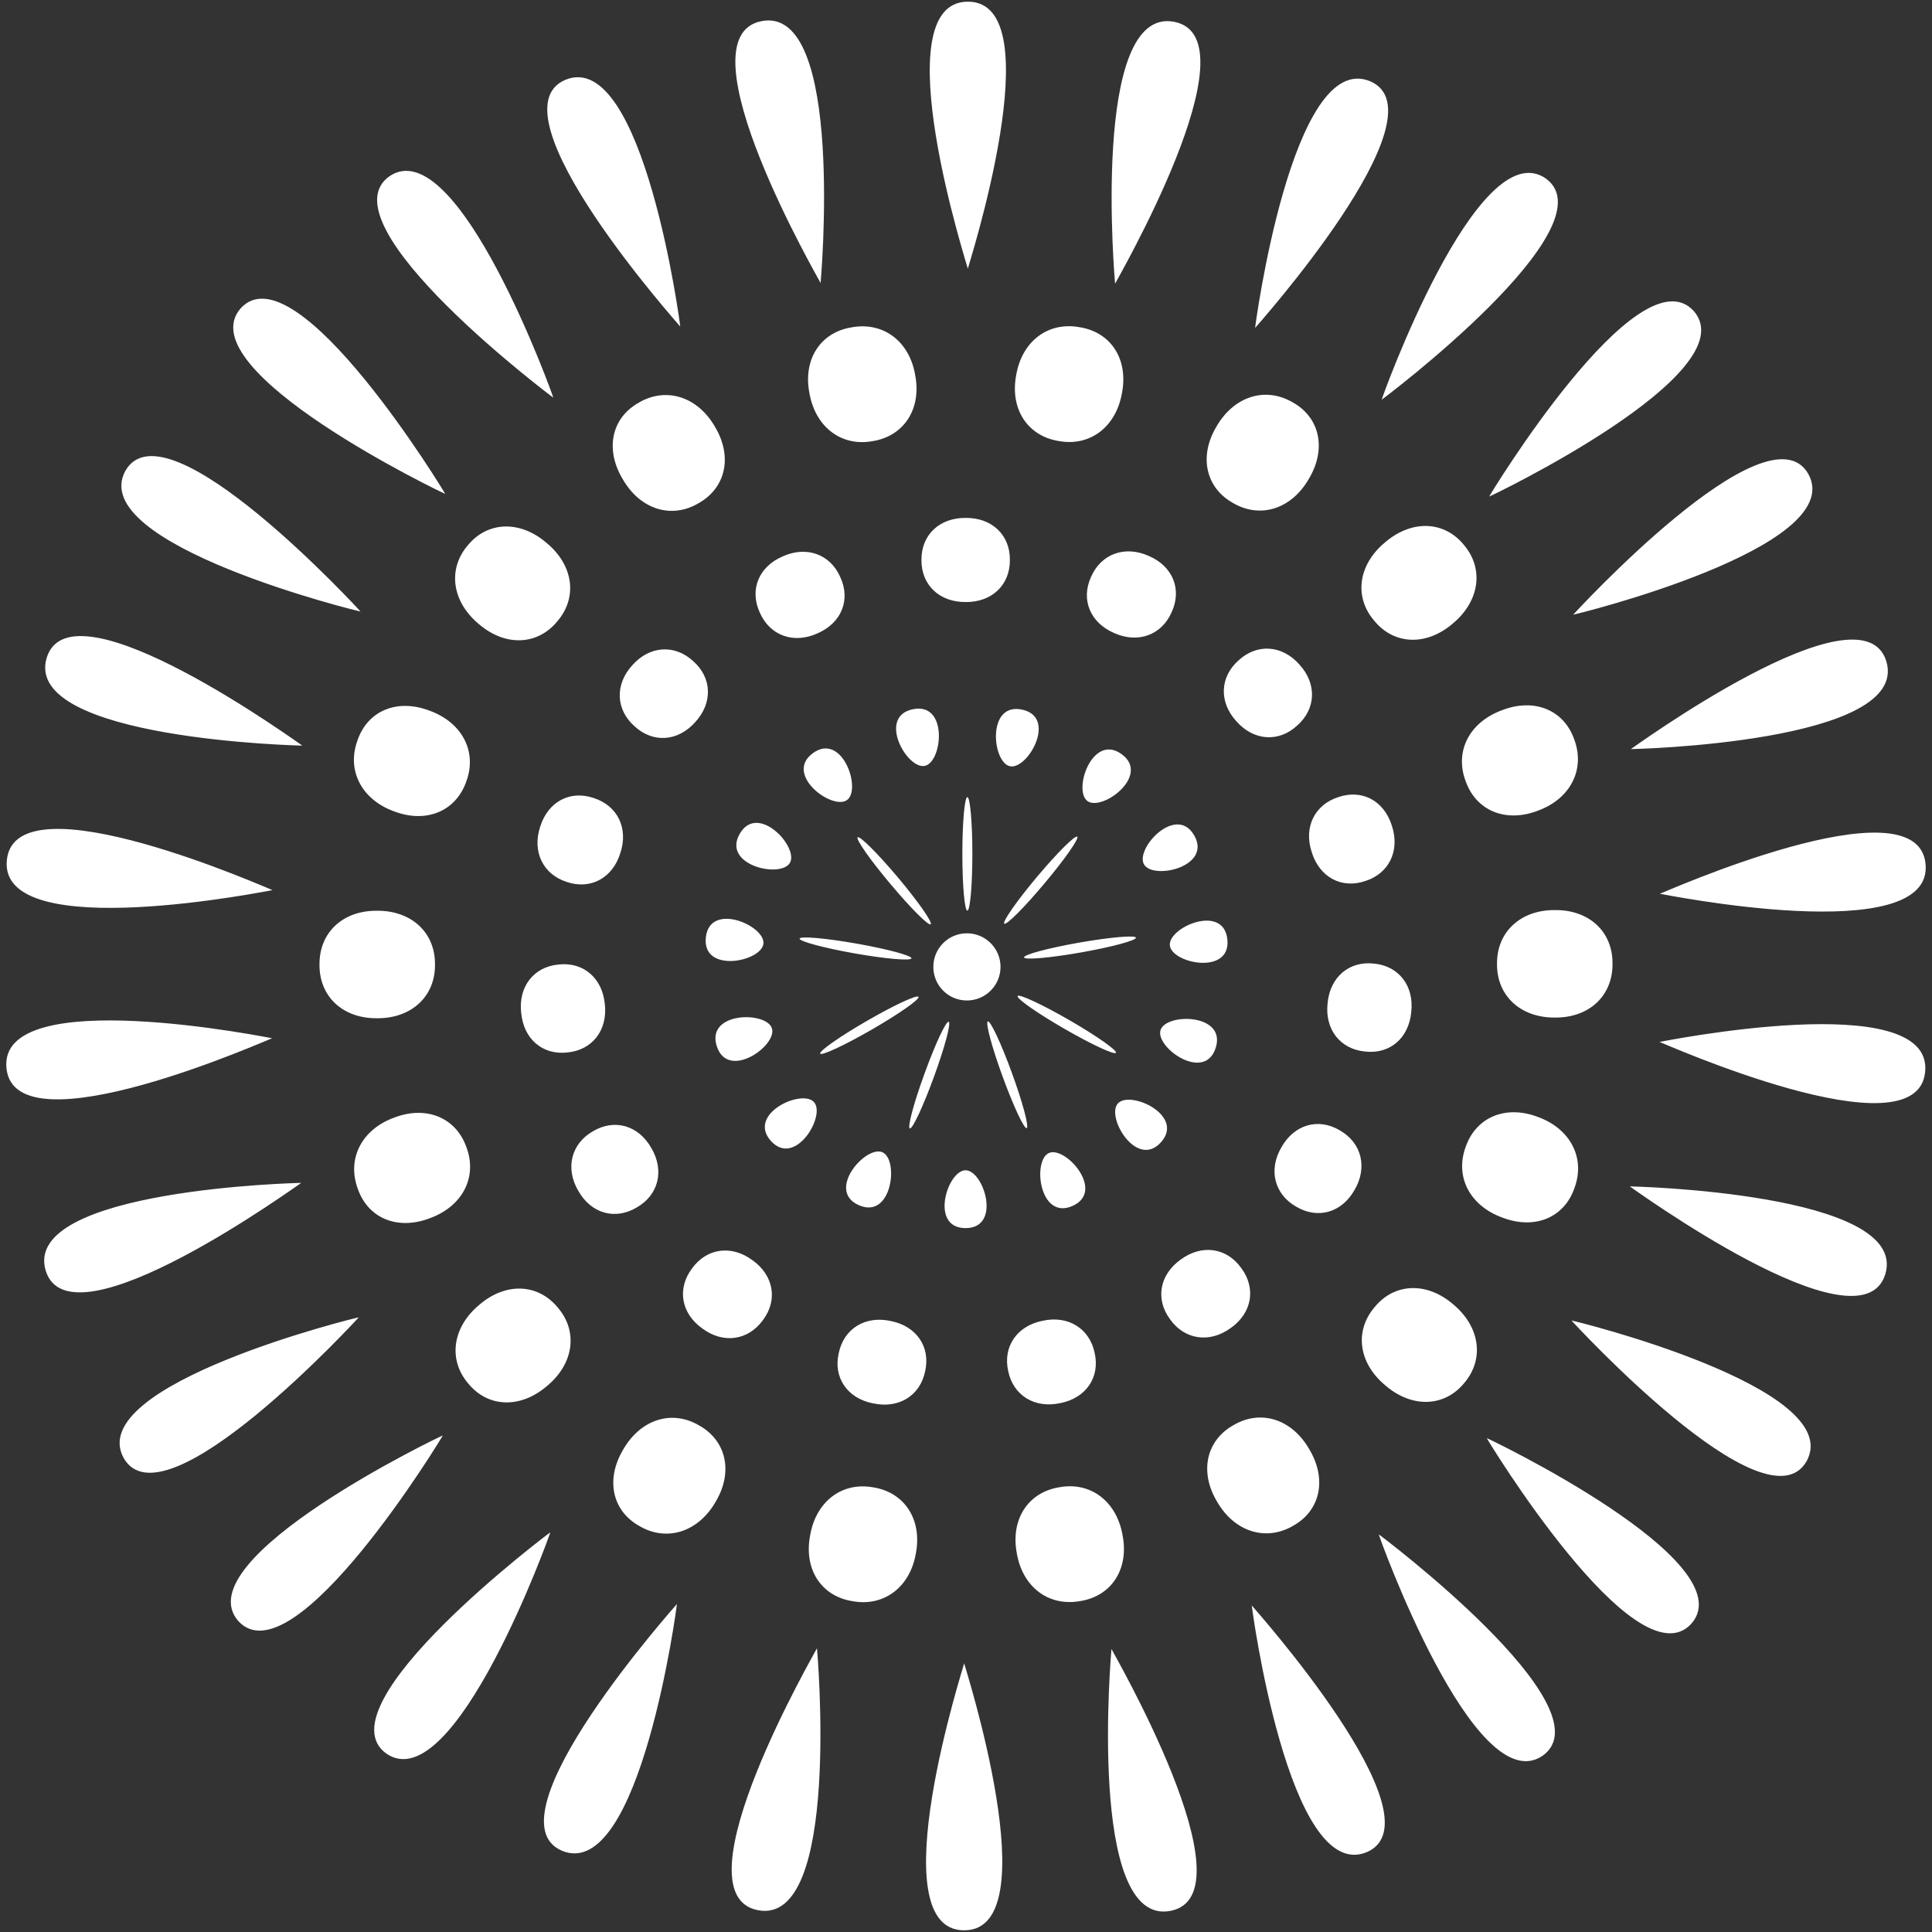 <?xml version="1.0" encoding="UTF-8"?>
<svg id="_レイヤー_2" data-name="レイヤー 2" xmlns="http://www.w3.org/2000/svg" viewBox="0 0 540 540">
  <rect x="0" y="0" width="540" height="540" fill="#333333" stroke="none"/>
  <defs>
    <style>
      .cls-1 {
        fill: none;
      }

      .cls-1, .cls-2 {
        stroke-width: 0px;
      }

      .cls-2 {
        fill: #fff;
      }
    </style>
  </defs>
  <g id="_レイヤー_1-2" data-name="レイヤー 1">
    <g>
      <path class="cls-2" d="M311.67,79.31c-.2.07,39.85-68.62,16.55-73.21-23.53-4.59-16.55,73.19-16.55,73.21h0ZM350.81,91.66c-.2.14,53.56-59.81,32.13-68.96-21.83-9.02-32.21,68.96-32.13,68.96h0ZM386.19,111.71c-.15.19,64.51-48.34,45.86-61.83-19.08-13.2-46.04,61.9-45.86,61.83h0ZM416.24,138.78c-.11.2,72.32-34.48,57.16-51.86-15.51-16.98-57.36,52.01-57.16,51.86h0ZM439.73,171.79c-.02.15,76.9-18.69,65.73-39.27-11.34-20.16-65.91,39.46-65.73,39.27h0ZM455.82,209.37c0,.05,78.25-1.69,71.42-24.52-6.89-22.51-71.53,24.72-71.42,24.52h0ZM463.94,249.81c0-.06,76.59,15.6,74.26-8.33-2.29-23.81-74.3,8.48-74.26,8.33h0ZM463.83,291.22c-.02-.15,71.99,32.16,74.26,8.35,2.33-23.93-74.24-8.29-74.26-8.35h0ZM455.52,331.61c-.11-.2,64.53,47.03,71.43,24.53,6.83-22.82-71.43-24.58-71.43-24.53h0ZM439.23,369.09c-.15-.19,54.39,59.43,65.75,39.27,11.14-20.58-65.78-39.42-65.75-39.27h0ZM415.56,401.97c-.2-.14,41.68,68.83,57.18,51.86,15.16-17.38-57.29-52.06-57.18-51.86h0ZM385.38,428.87c-.2-.07,26.76,75.02,45.84,61.83,18.67-13.49-46.02-62.02-45.84-61.83h0ZM349.88,448.74c-.09,0,10.29,77.97,32.12,68.95,21.44-9.15-32.32-69.09-32.12-68.95h0ZM310.66,460.89s-7,77.8,16.53,73.2c23.29-4.59-16.73-73.27-16.53-73.2h0ZM269.49,464.91c.11,0-24.03,74.65,0,74.62,24.01.02-.11-74.62,0-74.62h0ZM228.35,460.69c.17-.07-39.85,68.62-16.55,73.21,23.51,4.59,16.55-73.19,16.55-73.21h0ZM189.19,448.34c.2-.14-53.56,59.81-32.1,68.96,21.83,9.02,32.21-68.97,32.1-68.96h0ZM153.81,428.29c.17-.19-64.51,48.34-45.84,61.83,19.06,13.2,46.02-61.9,45.84-61.83h0ZM123.76,401.22c.11-.2-72.32,34.48-57.16,51.86,15.51,16.98,57.38-52,57.16-51.86h0ZM100.27,368.21c.04-.15-76.88,18.69-65.73,39.27,11.36,20.16,65.91-39.46,65.73-39.27h0ZM84.2,330.63c-.02-.05-78.27,1.69-71.43,24.51,6.89,22.51,71.51-24.72,71.43-24.51h0ZM76.06,290.19c0,.06-76.57-15.6-74.26,8.33,2.29,23.81,74.3-8.49,74.26-8.33h0ZM76.17,248.79c.04.15-71.97-32.16-74.26-8.35-2.31,23.93,74.26,8.29,74.26,8.35h0ZM84.5,208.39c.09.2-64.56-47.03-71.45-24.53-6.83,22.82,71.42,24.58,71.45,24.53h0ZM100.77,170.91c.17.19-54.39-59.43-65.75-39.27-11.14,20.58,65.78,39.42,65.75,39.27h0ZM124.43,138.03c.2.14-41.66-68.83-57.16-51.86-15.16,17.38,57.27,52.06,57.16,51.86h0ZM154.64,111.13c.17.07-26.78-75.02-45.86-61.82-18.65,13.49,46.04,62.02,45.86,61.82h0ZM190.12,91.26c.11,0-10.27-77.97-32.1-68.95-21.46,9.15,32.3,69.09,32.1,68.95h0ZM229.36,79.11S236.34,1.31,212.83,5.91c-23.31,4.59,16.71,73.27,16.53,73.2h0ZM270.51,75.09c-.11,0,24.03-74.64.02-74.62-24.03-.02.09,74.62-.02,74.62h0ZM321.09,155.39c-6.67-3-13.3-.6-16.12,5.81-2.94,6.36-.28,12.84,6.41,15.72,6.65,3.01,13.28.62,16.1-5.81,2.94-6.37.33-12.85-6.39-15.72h0ZM363.18,185.73c-4.8-5.45-11.82-5.93-16.99-1.16-5.28,4.66-5.52,11.68-.61,17.04,4.82,5.46,11.82,5.96,16.99,1.18,5.28-4.66,5.54-11.7.61-17.06h0ZM389.04,230.82c-2.16-7-8.33-10.3-14.96-8.03-6.67,2.13-9.75,8.48-7.44,15.41,2.16,6.98,8.33,10.31,14.96,8.05,6.65-2.11,9.73-8.48,7.44-15.43h0ZM394.45,282.86c.83-7.29-3.47-12.88-10.4-13.53-6.94-.8-12.3,3.75-12.98,11.04-.83,7.28,3.47,12.85,10.42,13.53,6.96.83,12.28-3.72,12.96-11.03h0ZM378.62,332.57c3.66-6.29,1.96-13.15-4.12-16.62-6.04-3.6-12.76-1.64-16.34,4.72-3.69,6.29-1.98,13.12,4.12,16.59,6.04,3.6,12.78,1.67,16.33-4.69h0ZM344.01,371.18c5.93-4.2,7.13-11.11,2.92-16.76-4.08-5.73-11.04-6.7-16.9-2.38-5.93,4.21-7.18,11.11-2.97,16.74,4.08,5.72,11.08,6.7,16.95,2.39h0ZM296.36,392.18c7.2-1.43,11.14-7.21,9.6-14.03-1.42-6.85-7.42-10.56-14.55-8.99-7.18,1.43-11.14,7.23-9.62,14.04,1.4,6.85,7.42,10.54,14.57,8.97h0ZM244.01,392.24c7.18,1.57,13.17-2.13,14.57-8.97,1.55-6.82-2.42-12.61-9.6-14.04-7.15-1.57-13.15,2.14-14.55,8.99-1.57,6.82,2.4,12.6,9.57,14.03h0ZM196.34,371.34c5.84,4.32,12.82,3.33,16.92-2.39,4.21-5.63,2.97-12.53-2.97-16.74-5.87-4.33-12.82-3.35-16.9,2.37-4.21,5.64-3.01,12.55,2.94,16.75h0ZM161.62,332.81c3.55,6.36,10.29,8.29,16.33,4.69,6.11-3.47,7.81-10.31,4.12-16.59-3.58-6.36-10.29-8.31-16.34-4.72-6.08,3.47-7.79,10.32-4.12,16.62h0ZM145.68,283.13c.68,7.31,6.02,11.85,12.95,11.03,6.96-.68,11.25-6.25,10.42-13.53-.7-7.29-6.04-11.85-12.98-11.04-6.94.66-11.23,6.24-10.4,13.53h0ZM150.98,231.08c-2.29,6.95.79,13.31,7.44,15.43,6.63,2.25,12.8-1.08,14.96-8.05,2.31-6.94-.76-13.28-7.44-15.41-6.63-2.27-12.8,1.04-14.96,8.03h0ZM176.73,185.94c-4.91,5.36-4.65,12.4.63,17.06,5.17,4.77,12.15,4.27,16.97-1.18,4.93-5.37,4.69-12.39-.59-17.04-5.19-4.77-12.21-4.29-17.01,1.16h0ZM218.78,155.51c-6.72,2.87-9.36,9.35-6.41,15.72,2.81,6.43,9.44,8.82,16.09,5.81,6.72-2.89,9.36-9.37,6.41-15.72-2.79-6.42-9.44-8.82-16.1-5.81h0ZM301.72,91.45c-8.79-1.59-16.07,3.92-17.69,13.38-1.79,9.42,3.12,17.03,11.89,18.44,8.75,1.6,16.01-3.93,17.67-13.4,1.83-9.44-3.05-17.03-11.86-18.42h0ZM361.22,112.41c-7.61-4.41-16.36-1.61-21.2,6.79-4.99,8.31-3.05,17.14,4.65,21.41,7.61,4.44,16.31,1.66,21.16-6.77,4.99-8.34,3.12-17.18-4.6-21.43h0ZM409.17,152.31c-5.54-6.8-14.63-7.07-22.03-.73-7.5,6.21-8.77,15.23-3.05,21.9,5.54,6.8,14.61,7.14,21.98.79,7.48-6.22,8.77-15.29,3.1-21.96h0ZM440.06,206.83c-2.86-8.4-11.19-11.82-20.2-8.34-9.09,3.31-13.33,11.43-10.25,19.72,2.88,8.37,11.21,11.84,20.2,8.39,9.07-3.28,13.28-11.45,10.25-19.78h0ZM450.7,269.39c.11-8.95-6.54-15.14-16.12-15.02-9.57-.07-16.25,6.13-16.16,15.02-.09,8.9,6.56,15.09,16.16,15.02,9.57.11,16.2-6.08,16.12-15.02h0ZM440.1,331.97c3.05-8.33-1.18-16.49-10.23-19.77-9.01-3.45-17.34.03-20.22,8.39-3.05,8.3,1.16,16.42,10.25,19.72,9.03,3.48,17.36.05,20.2-8.35h0ZM409.28,386.53c5.67-6.67,4.38-15.74-3.1-21.96-7.39-6.36-16.44-6.01-21.98.79-5.71,6.68-4.47,15.69,3.05,21.9,7.39,6.35,16.49,6.06,22.03-.73h0ZM361.37,426.49c7.72-4.24,9.57-13.08,4.58-21.42-4.84-8.43-13.54-11.21-21.13-6.77-7.7,4.27-9.64,13.1-4.65,21.41,4.82,8.4,13.59,11.2,21.2,6.79h0ZM301.9,447.51c8.81-1.39,13.7-8.98,11.86-18.42-1.66-9.47-8.92-15-17.67-13.4-8.77,1.41-13.67,9.02-11.89,18.44,1.59,9.45,8.9,14.96,17.69,13.38h0ZM238.3,447.54c8.77,1.59,16.07-3.92,17.69-13.38,1.79-9.42-3.14-17.04-11.91-18.44-8.72-1.6-16.01,3.93-17.64,13.4-1.83,9.44,3.05,17.03,11.86,18.42h0ZM178.8,426.58c7.61,4.42,16.36,1.61,21.2-6.79,4.99-8.31,3.05-17.14-4.65-21.41-7.61-4.44-16.31-1.66-21.16,6.77-4.99,8.34-3.12,17.18,4.6,21.42h0ZM130.85,386.67c5.54,6.8,14.63,7.08,22.03.73,7.5-6.21,8.75-15.23,3.05-21.9-5.56-6.8-14.61-7.14-21.98-.79-7.48,6.22-8.77,15.3-3.1,21.96h0ZM99.96,332.14c2.84,8.4,11.17,11.82,20.2,8.35,9.09-3.31,13.3-11.43,10.25-19.72-2.88-8.37-11.21-11.85-20.22-8.4-9.05,3.28-13.26,11.45-10.23,19.77h0ZM89.3,269.58c-.09,8.95,6.54,15.14,16.12,15.02,9.6.07,16.27-6.13,16.16-15.02.09-8.9-6.56-15.09-16.16-15.02-9.57-.12-16.2,6.08-16.12,15.02h0ZM99.9,207c-3.05,8.33,1.18,16.49,10.23,19.77,9.01,3.45,17.34-.03,20.22-8.39,3.05-8.3-1.16-16.42-10.25-19.73-9.03-3.48-17.36-.05-20.2,8.34h0ZM130.72,152.45c-5.67,6.67-4.38,15.74,3.1,21.96,7.37,6.36,16.44,6.01,21.98-.78,5.71-6.68,4.47-15.69-3.05-21.9-7.39-6.35-16.49-6.07-22.03.73h0ZM178.63,112.5c-7.72,4.24-9.6,13.08-4.58,21.42,4.84,8.43,13.54,11.21,21.13,6.77,7.7-4.27,9.64-13.09,4.65-21.41-4.82-8.4-13.59-11.2-21.2-6.79h0ZM238.1,91.48c-8.81,1.39-13.7,8.98-11.86,18.42,1.66,9.47,8.94,15,17.67,13.4,8.77-1.41,13.7-9.02,11.89-18.44-1.59-9.46-8.9-14.96-17.69-13.38h0ZM269.92,144.76c-7.35-.07-12.43,4.77-12.37,11.75-.07,6.98,5.04,11.83,12.37,11.76,7.31.07,12.41-4.78,12.34-11.76.09-6.98-5.02-11.82-12.34-11.75h0ZM285.67,198.34c-9.95-2.1-8.35,14.77-3.38,15.83,4.97,1.05,13.33-13.73,3.38-15.83h0ZM313.5,210.79c-8.22-5.95-13.65,10.13-9.55,13.11,4.1,2.98,17.75-7.16,9.55-13.11h0ZM333.78,233.49c-5.06-8.79-16.58,3.72-14.02,8.12,2.53,4.4,19.08.68,14.02-8.12h0ZM343.05,262.56c-1.05-10.12-16.62-3.35-16.07,1.7.52,5.05,17.14,8.42,16.07-1.7h0ZM339.78,292.92c3.12-9.67-13.83-9.86-15.4-5.02-1.57,4.83,12.28,14.69,15.4,5.02h0ZM324.49,319.27c6.78-7.54-8.66-14.63-12.04-10.85-3.4,3.77,5.26,18.39,12.04,10.85h0ZM299.78,337.06c9.27-4.12-1.96-16.85-6.61-14.79-4.65,2.06-2.68,18.9,6.61,14.79h0ZM269.88,343.26c10.18,0,5.08-16.17,0-16.17s-10.16,16.18,0,16.17h0ZM240.04,336.85c9.29,4.11,11.25-12.73,6.61-14.79-4.62-2.06-15.88,10.68-6.61,14.79h0ZM215.47,318.89c6.78,7.53,15.44-7.09,12.04-10.85-3.38-3.78-18.82,3.31-12.04,10.85h0ZM200.35,292.43c3.12,9.67,16.97-.19,15.4-5.02-1.57-4.83-18.52-4.65-15.4,5.02h0ZM197.28,262.05c-1.05,10.12,15.57,6.75,16.1,1.7.52-5.05-15.03-11.82-16.1-1.7h0ZM206.76,233.05c-5.06,8.8,11.49,12.52,14.02,8.12,2.55-4.39-8.96-16.91-14.02-8.12h0ZM227.22,210.5c-8.22,5.96,5.43,16.09,9.53,13.11,4.12-2.98-1.33-19.06-9.53-13.11h0ZM255.11,198.24c-9.95,2.1-1.59,16.88,3.38,15.82,4.97-1.05,6.59-17.93-3.38-15.82h0ZM301.11,233.86c-.61-.5-5.65,4.55-11.3,11.26-5.63,6.72-9.7,12.56-9.12,13.05.59.5,5.63-4.54,11.25-11.26,5.65-6.71,9.73-12.56,9.16-13.06h0ZM317.49,262.09c-.13-.76-7.24-.14-15.88,1.38-8.64,1.52-15.51,3.37-15.38,4.13.13.76,7.24.14,15.86-1.38,8.64-1.52,15.53-3.38,15.4-4.13h0ZM311.91,294.27c.39-.67-5.45-4.77-13.04-9.15-7.59-4.38-14.07-7.39-14.44-6.73-.39.67,5.45,4.76,13.04,9.14,7.59,4.38,14.05,7.4,14.44,6.73h0ZM286.96,315.31c.72-.26-1.11-7.16-4.12-15.39-2.99-8.23-6.02-14.69-6.74-14.43-.72.26,1.11,7.15,4.12,15.38,3.01,8.24,6.02,14.7,6.74,14.44h0ZM254.31,315.39c.72.26,3.73-6.2,6.74-14.43,3.01-8.23,4.84-15.12,4.12-15.38-.74-.26-3.75,6.2-6.74,14.43-3.01,8.23-4.86,15.12-4.12,15.39h0ZM229.25,294.49c.37.67,6.85-2.35,14.44-6.73,7.59-4.38,13.43-8.47,13.04-9.14-.39-.67-6.85,2.34-14.44,6.73-7.59,4.38-13.43,8.49-13.04,9.15h0ZM223.49,262.34c-.13.76,6.76,2.61,15.4,4.14,8.61,1.52,15.72,2.14,15.86,1.38.13-.76-6.76-2.61-15.38-4.13-8.64-1.52-15.72-2.14-15.88-1.38h0ZM239.72,234.02c-.59.5,3.51,6.34,9.16,13.06,5.63,6.71,10.66,11.76,11.25,11.26.59-.5-3.49-6.34-9.12-13.05-5.65-6.71-10.71-11.76-11.3-11.26h0ZM270.38,222.8c-.76,0-1.4,7.1-1.4,15.86s.63,15.86,1.4,15.86,1.4-7.1,1.4-15.86-.63-15.86-1.4-15.86h0ZM279.65,270.25c0,5.18-4.21,9.39-9.4,9.39s-9.38-4.2-9.38-9.39,4.19-9.39,9.38-9.39c5.19,0,9.4,4.2,9.4,9.39h0Z"/>
      <rect class="cls-1" width="540" height="540"/>
    </g>
  </g>
</svg>